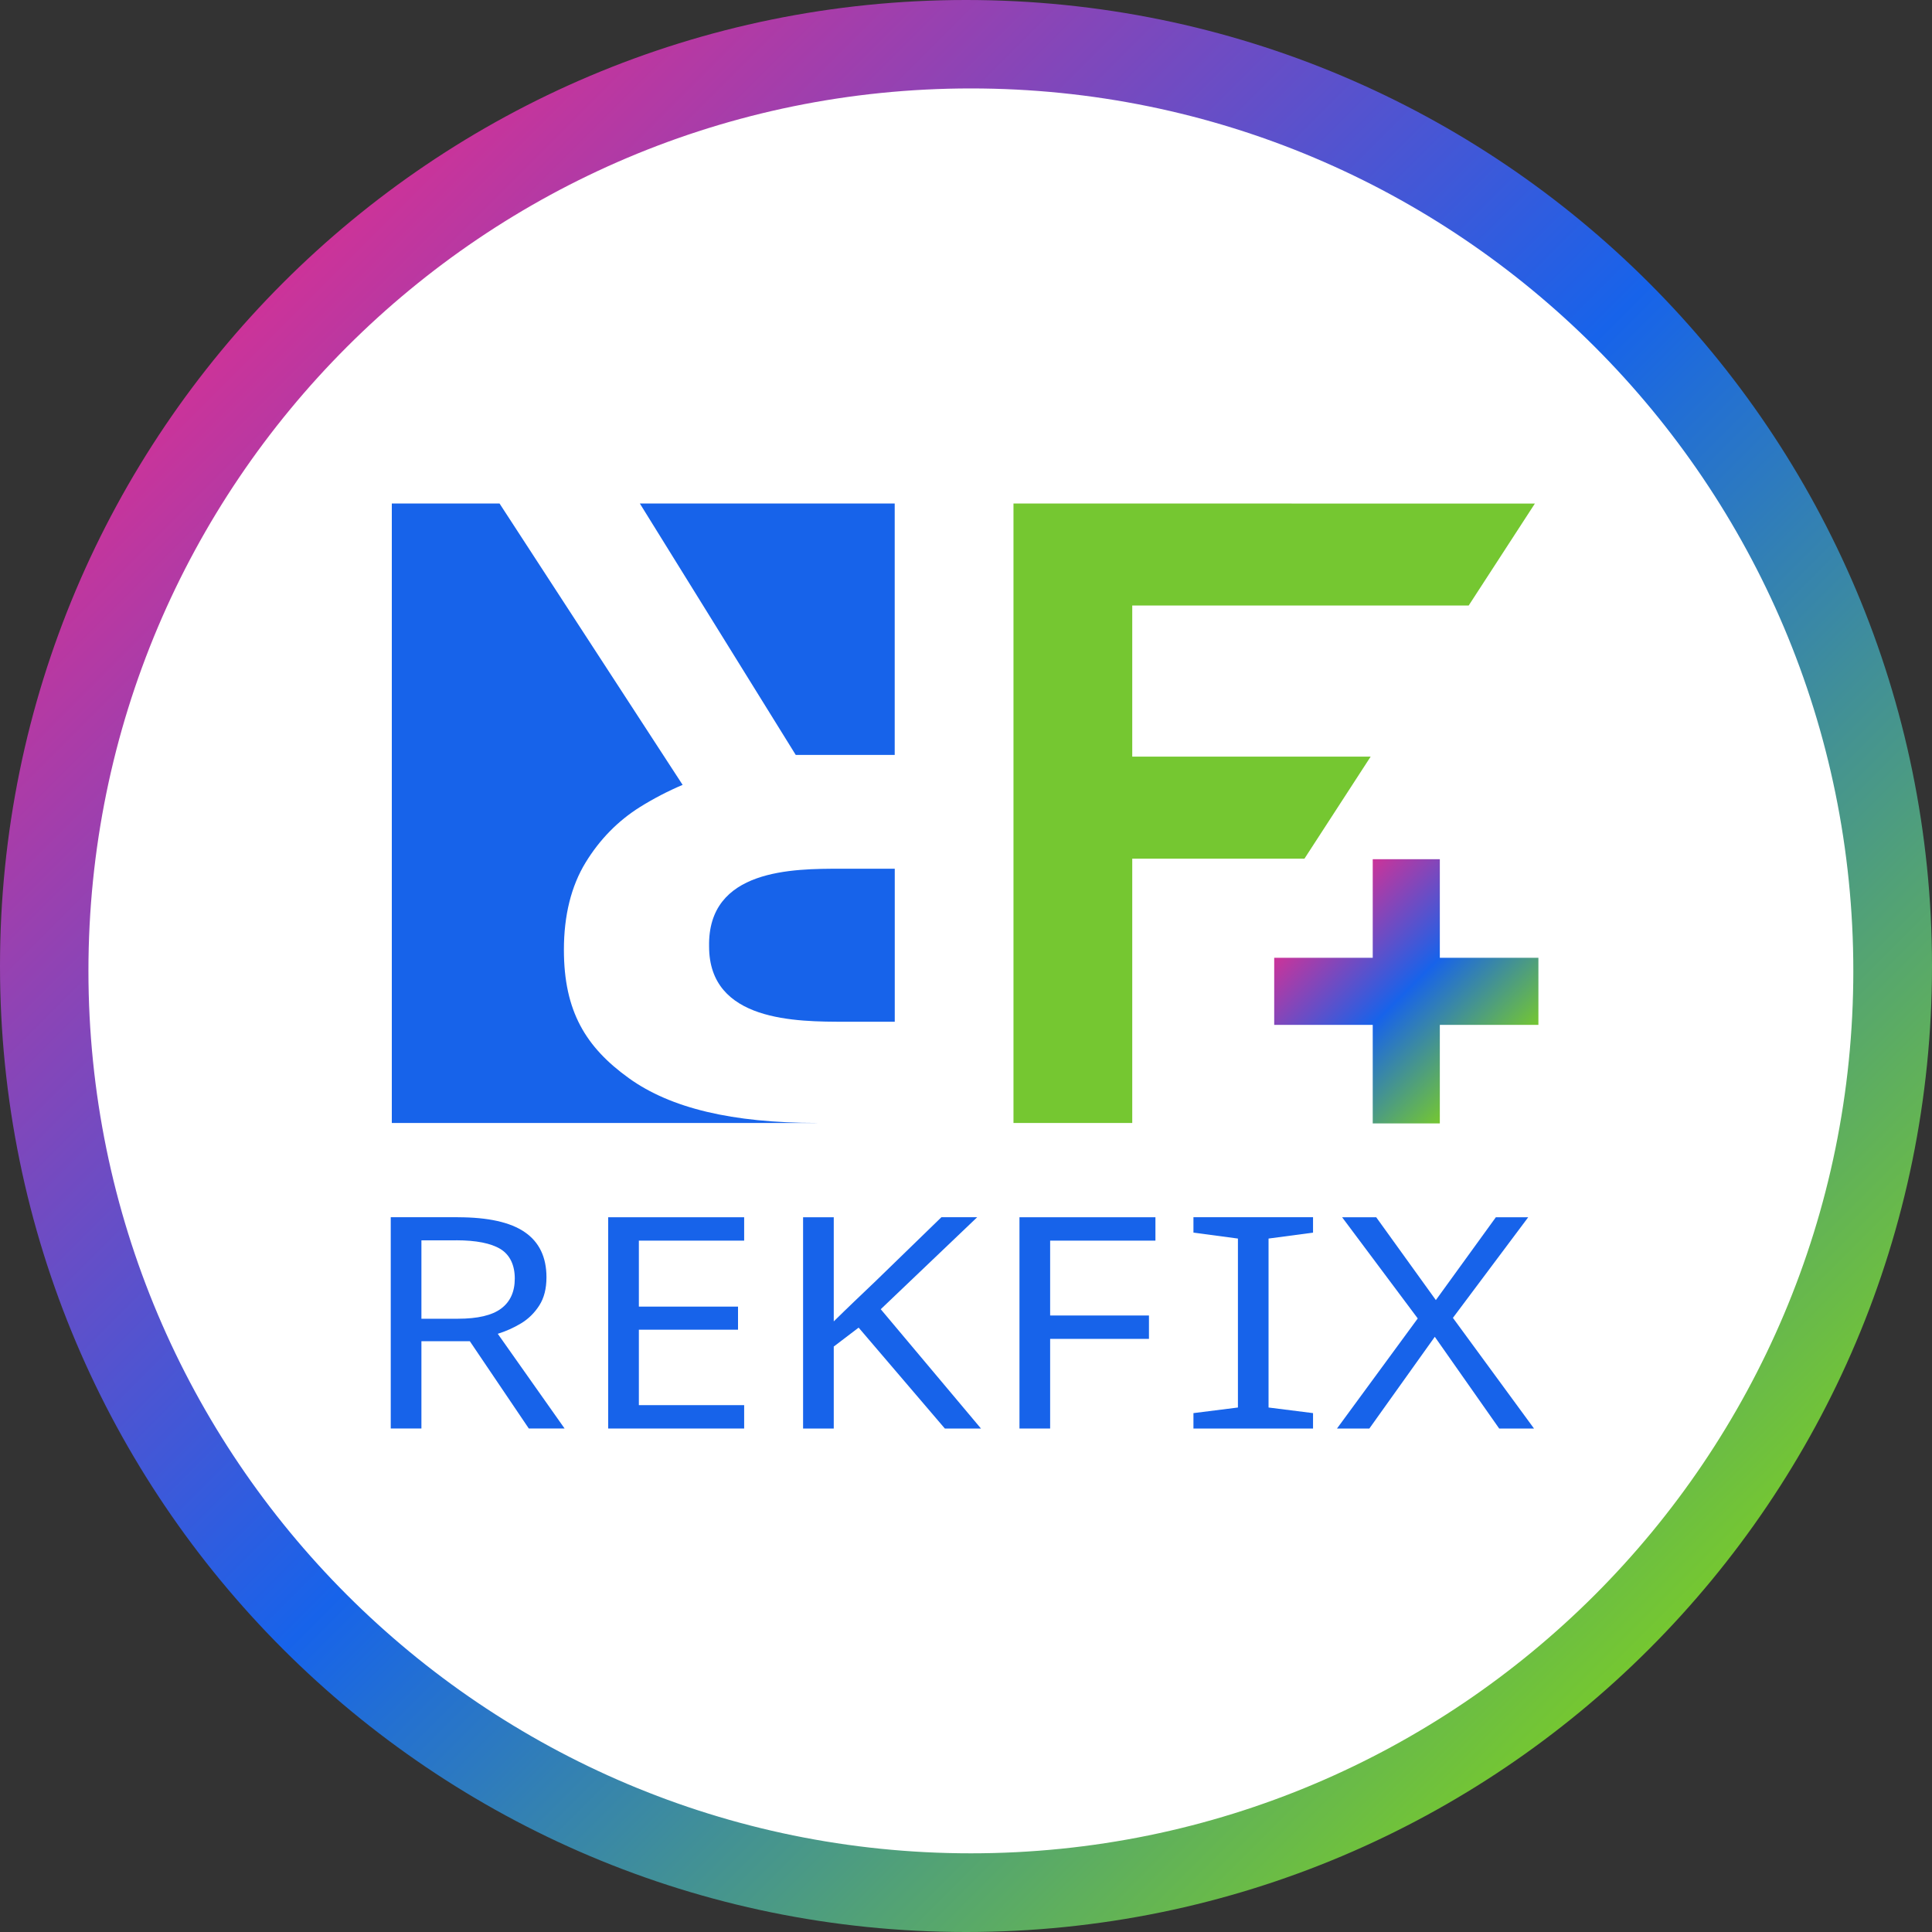 <?xml version="1.0" encoding="UTF-8"?>
<svg id="Layer_2" data-name="Layer 2" xmlns="http://www.w3.org/2000/svg" xmlns:xlink="http://www.w3.org/1999/xlink" viewBox="0 0 400 400">
  <rect x="0" y="0" width="400" height="400" fill="#333333" stroke="none"/>
  <defs>
    <style>
      .cls-1 {
        fill: #1763ea;
      }

      .cls-2 {
        fill: #75c731;
      }

      .cls-3 {
        fill: #fff;
      }

      .cls-4 {
        fill: url(#Dégradé_sans_nom_80);
      }

      .cls-5 {
        fill: url(#Dégradé_sans_nom_80-2);
      }
    </style>
    <linearGradient id="Dégradé_sans_nom_80" data-name="Dégradé sans nom 80" x1="58.58" y1="58.58" x2="341.42" y2="341.42" gradientUnits="userSpaceOnUse">
      <stop offset="0" stop-color="#c39"/>
      <stop offset=".5" stop-color="#1763ea"/>
      <stop offset="1" stop-color="#75c731"/>
    </linearGradient>
    <linearGradient id="Dégradé_sans_nom_80-2" data-name="Dégradé sans nom 80" x1="274.01" y1="188.1" x2="308.3" y2="222.39" xlink:href="#Dégradé_sans_nom_80"/>
  </defs>
  <g id="Calque_1" data-name="Calque 1">
    <g>
      <g>
        <circle class="cls-3" cx="200" cy="200" r="185.73"/>
        <g>
          <g>
            <g>
              <g>
                <polygon class="cls-1" points="185.24 104.24 185.24 156.3 164.75 156.3 132.47 104.24 185.24 104.24"/>
                <path class="cls-1" d="M174.09,179.86c-9.89,0-27.6,0-27.28,16.1,0,15.58,18.07,15.58,28.21,15.58h10.23v-31.68h-11.16Z"/>
              </g>
              <path class="cls-1" d="M169.17,232.49c-17.54,0-30.29-3.03-38.95-9.25-8.94-6.43-13.47-13.86-13.47-26.6,0-7.11,1.51-13.19,4.49-18.06,2.91-4.77,6.7-8.63,11.24-11.48,2.84-1.77,5.8-3.31,8.85-4.6l-37.91-58.26h-22.3v128.26h88.06Z"/>
            </g>
            <polygon class="cls-2" points="304.08 125.36 317.78 104.26 209.83 104.24 209.83 232.5 234.42 232.5 234.42 177.78 270.07 177.78 283.78 156.65 234.42 156.65 234.42 125.36 304.08 125.36"/>
            <g>
              <path class="cls-1" d="M94.8,252.02c6.25,0,10.88,1.03,13.86,3.09,2.99,2.06,4.48,5.18,4.48,9.34,0,2.33-.49,4.27-1.48,5.82-.99,1.55-2.25,2.79-3.77,3.71-1.53.92-3.14,1.64-4.83,2.17l13.83,19.6h-7.41l-12.21-18.07h-10.02v18.07h-6.35v-43.74h13.9ZM94.45,256.8h-7.2v16.23h7.55c4.09,0,7.08-.7,8.96-2.11,1.88-1.41,2.82-3.48,2.82-6.22s-.99-4.89-2.96-6.1c-1.98-1.2-5.03-1.81-9.17-1.81Z"/>
              <path class="cls-1" d="M154.07,295.76h-28.15v-43.74h28.15v4.84h-21.8v13.66h20.53v4.78h-20.53v15.62h21.8v4.84Z"/>
              <path class="cls-1" d="M203.1,295.76h-7.48l-17.85-20.89-5.15,3.92v16.97h-6.35v-43.74h6.35v21.56c1.41-1.39,2.85-2.78,4.3-4.17,1.46-1.39,2.92-2.78,4.37-4.17l13.62-13.23h7.41l-19.97,19.05,20.74,24.69Z"/>
              <path class="cls-1" d="M217.42,295.76h-6.35v-43.74h28.15v4.84h-21.8v15.5h20.46v4.84h-20.46v18.56Z"/>
              <path class="cls-1" d="M271.85,295.76h-24.76v-3.19l9.21-1.16v-34.98l-9.21-1.23v-3.19h24.76v3.19l-9.21,1.23v34.98l9.21,1.16v3.19Z"/>
              <path class="cls-1" d="M317.59,295.76h-7.2l-13.33-18.99-13.55,18.99h-6.7l16.72-22.79-15.66-20.95h7.06l12.35,17.15,12.42-17.15h6.7l-15.59,20.83,16.79,22.91Z"/>
            </g>
          </g>
          <path class="cls-4" d="M200,0C89.54,0,0,89.54,0,200s89.54,200,200,200,200-89.54,200-200S310.46,0,200,0ZM201.01,383.71c-100.9,0-182.7-81.8-182.7-182.7S100.11,18.31,201.01,18.31s182.7,81.8,182.7,182.7-81.8,182.7-182.7,182.7Z"/>
        </g>
      </g>
      <polygon class="cls-5" points="318.51 198.3 298.1 198.3 298.1 177.89 284.21 177.89 284.21 198.3 263.81 198.3 263.81 212.19 284.21 212.19 284.21 232.59 298.1 232.59 298.1 212.19 318.51 212.19 318.51 198.3"/>
    </g>
  </g>
</svg>